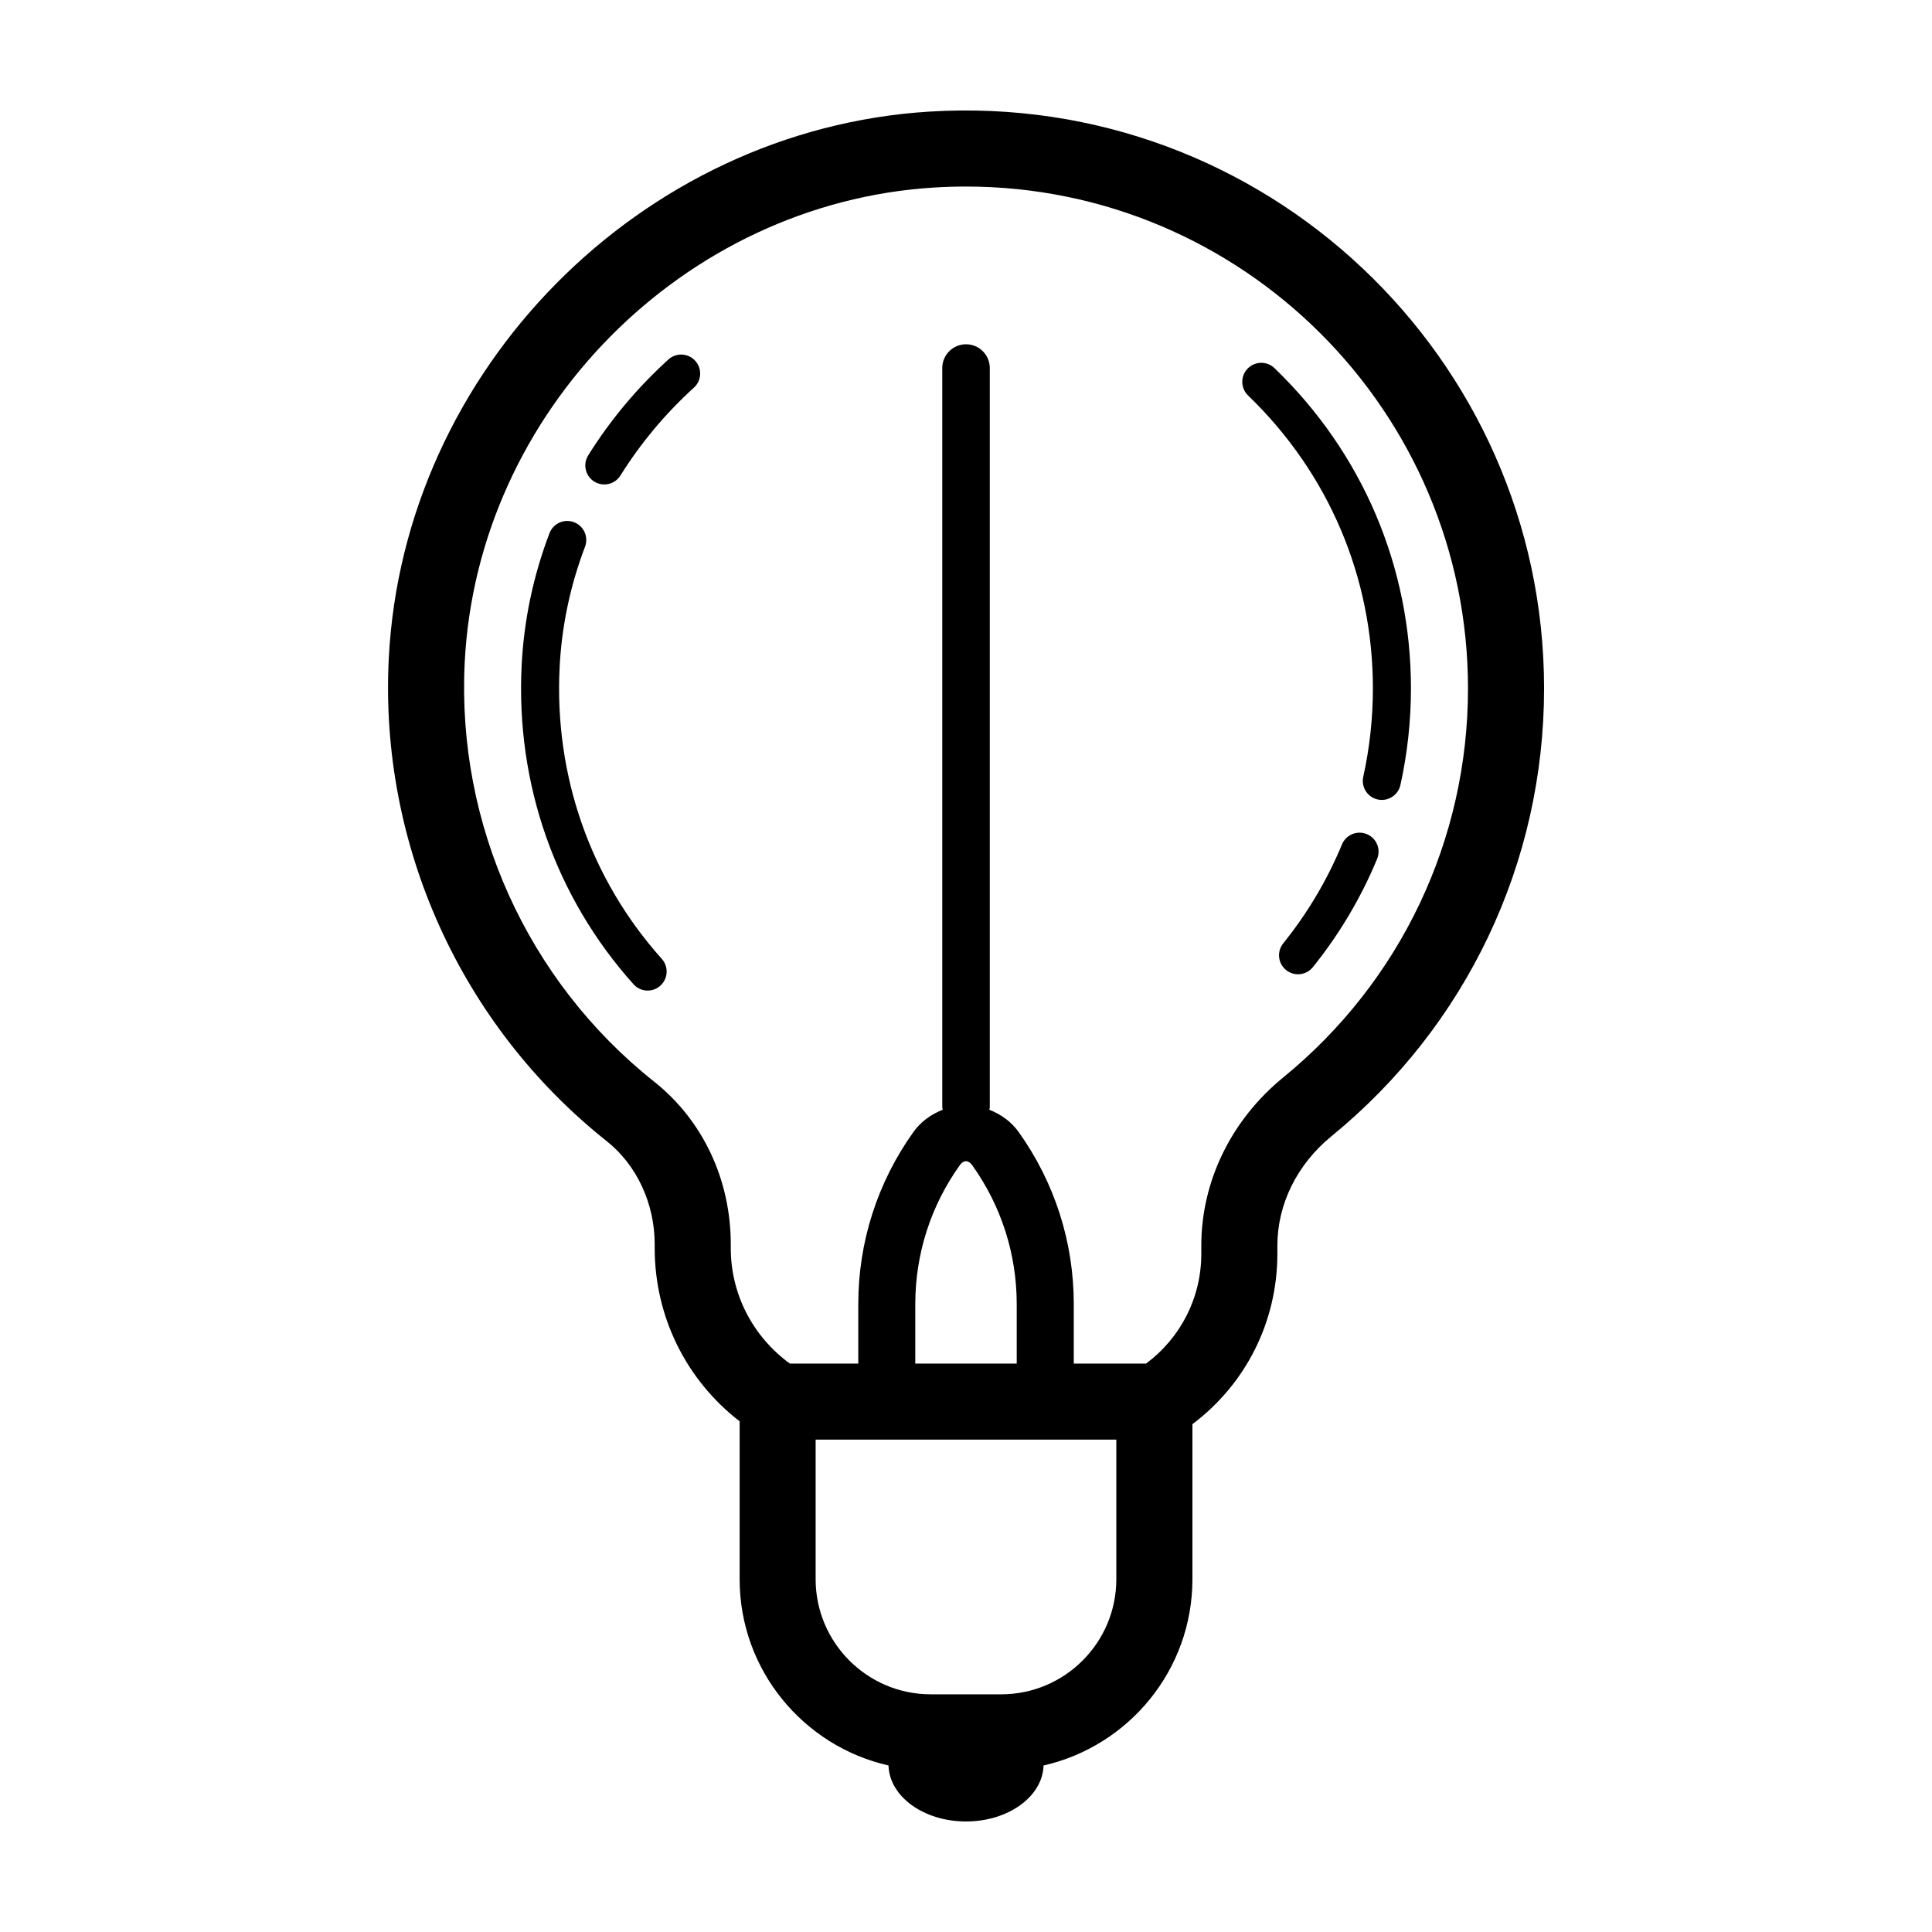 <?xml version="1.0" encoding="UTF-8"?>
<!-- Uploaded to: ICON Repo, www.iconrepo.com, Generator: ICON Repo Mixer Tools -->
<svg fill="#000000" width="800px" height="800px" version="1.1" viewBox="144 144 512 512" xmlns="http://www.w3.org/2000/svg">
 <g>
  <path d="m315.63 406.51c1.199 0 2.402-0.422 3.359-1.285 2.074-1.859 2.246-5.043 0.395-7.113-18.906-21.098-28.527-48.543-27.078-77.266 0.543-10.906 2.812-21.66 6.731-31.957 0.988-2.602-0.316-5.512-2.918-6.5-2.606-0.996-5.508 0.316-6.5 2.918-4.297 11.281-6.781 23.07-7.379 35.035-1.578 31.387 8.949 61.398 29.641 84.488 0.996 1.117 2.367 1.68 3.75 1.68z"/>
  <path d="m301.48 271.62c0.832 0.523 1.758 0.766 2.664 0.766 1.676 0 3.32-0.836 4.277-2.367 5.375-8.605 11.93-16.438 19.477-23.293 2.062-1.867 2.211-5.059 0.344-7.113-1.875-2.066-5.059-2.207-7.113-0.344-8.23 7.473-15.387 16.02-21.25 25.406-1.473 2.363-0.754 5.473 1.602 6.945z"/>
  <path d="m507.83 326.46c0 7.879-0.863 15.758-2.555 23.406-0.598 2.715 1.113 5.406 3.836 6.004 0.363 0.082 0.734 0.117 1.094 0.117 2.312 0 4.394-1.598 4.918-3.949 1.848-8.363 2.793-16.969 2.793-25.582 0-32.285-12.848-62.438-36.168-84.902-1.996-1.918-5.184-1.867-7.125 0.137-1.93 2-1.867 5.188 0.137 7.125 21.324 20.551 33.07 48.121 33.07 77.645z"/>
  <path d="m506.23 365.05c-2.578-1.062-5.523 0.152-6.59 2.727-3.91 9.426-9.148 18.246-15.566 26.219-1.75 2.168-1.406 5.34 0.762 7.078 0.934 0.75 2.047 1.117 3.152 1.117 1.477 0 2.934-0.645 3.93-1.879 7.019-8.711 12.746-18.363 17.027-28.676 1.074-2.578-0.145-5.523-2.715-6.586z"/>
  <path d="m304.8 446.43c7.949 6.312 12.699 16.52 12.699 27.305v1.039c0 18.141 8.316 34.914 22.512 45.891v41.84c0 24.078 16.898 44.246 39.453 49.363 0.23 8.223 9.316 14.84 20.539 14.84 11.219 0 20.309-6.621 20.547-14.836 22.551-5.117 39.453-25.285 39.453-49.363v-41.09c14.191-10.676 22.512-27.172 22.512-45.156v-2.152c0-10.992 5.223-21.559 14.344-29.004 35.801-29.25 56.336-72.492 56.336-118.65 0-87.691-74.031-158.36-162.94-152.88-76.473 4.75-139.39 68.438-143.23 144.99-2.484 49.352 19.113 97.148 57.773 127.86zm104.54 146.58h-18.688c-16.816 0-30.5-13.684-30.5-30.5v-37h79.684v37c0.004 16.816-13.68 30.5-30.496 30.5zm-10.98-140.23c0.992-1.395 2.277-1.395 3.281 0 7.719 10.816 11.801 23.562 11.801 36.844v15.738h-26.883v-15.738c0-13.285 4.078-26.027 11.801-36.844zm-131.21-133.2c3.34-66.465 57.957-121.76 124.34-125.88 2.859-0.176 5.688-0.266 8.512-0.266 73.355 0 133.03 59.676 133.03 133.03 0 40.078-17.836 77.633-48.93 103.04-13.82 11.281-21.746 27.543-21.746 44.605v2.152c0 11.613-5.426 22.215-14.625 29.094h-19.172v-15.738c0-16.449-5.055-32.223-14.605-45.621-1.961-2.746-4.711-4.707-7.777-5.906 0.023-0.215 0.125-0.406 0.125-0.629v-195.93c0-3.477-2.82-6.297-6.297-6.297s-6.297 2.82-6.297 6.297v195.93c0 0.223 0.105 0.414 0.125 0.629-3.066 1.195-5.812 3.16-7.773 5.906-9.559 13.395-14.609 29.172-14.609 45.621v15.738h-18.141c-9.812-7.16-15.652-18.375-15.652-30.582v-1.039c0-17.129-7.406-32.84-20.312-43.09-33.59-26.664-52.352-68.184-50.195-111.06z"/>
 </g>
</svg>